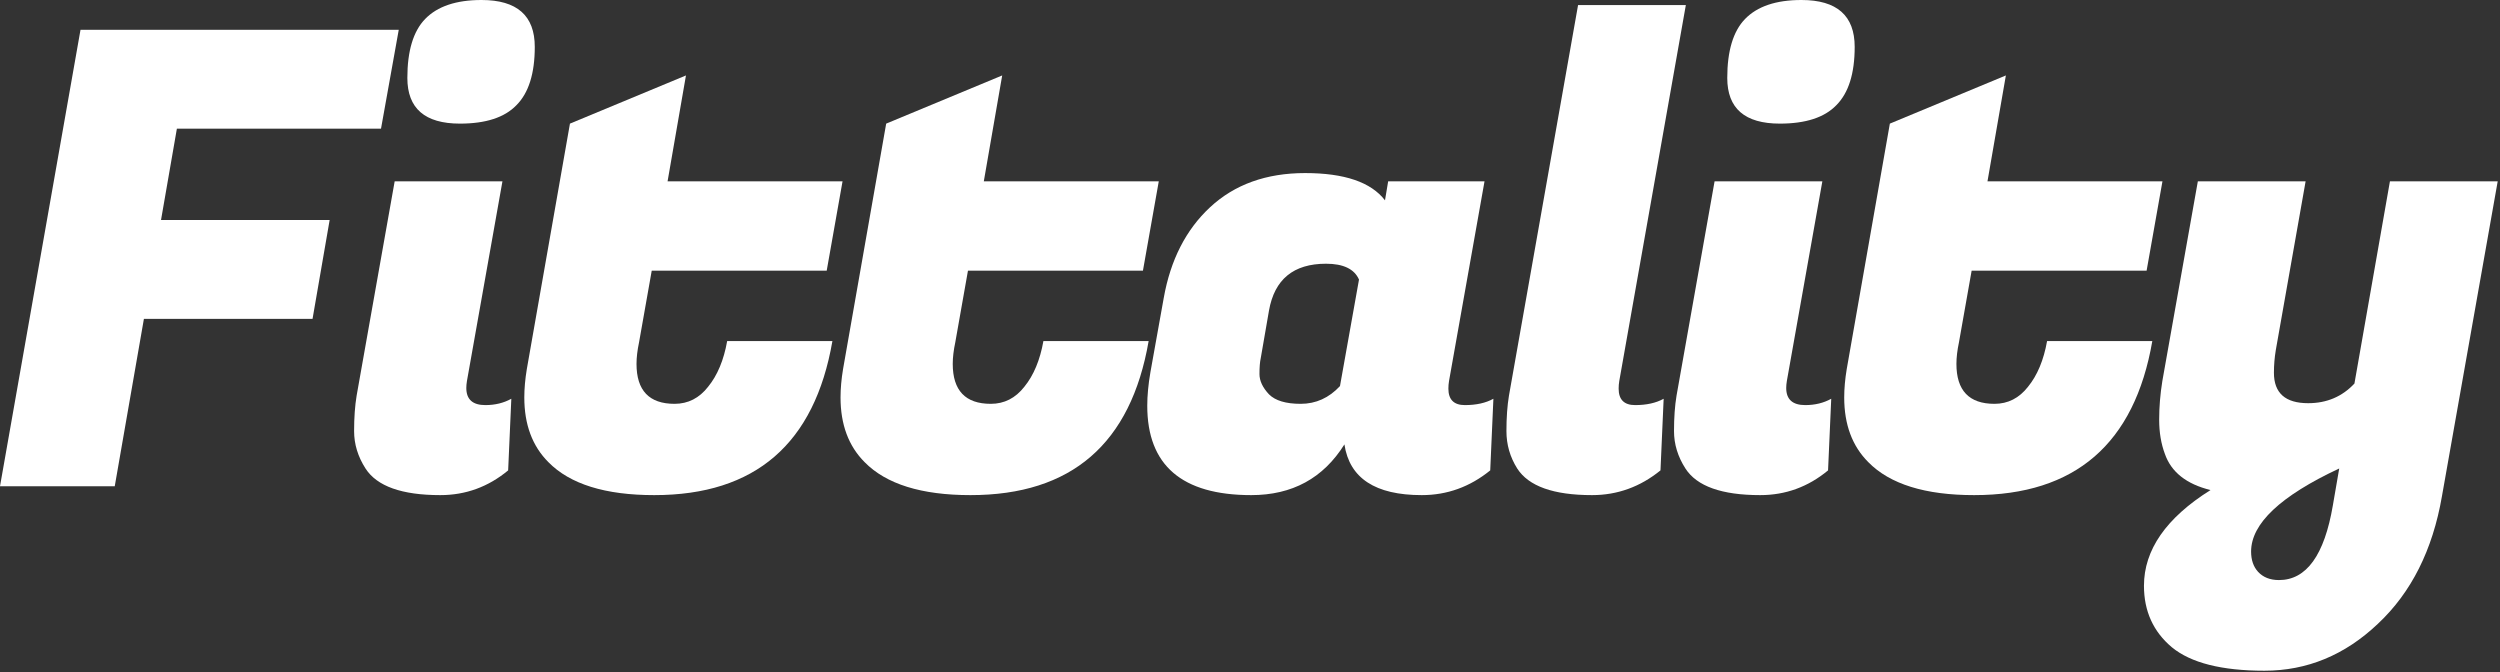 <svg width="974" height="262" viewBox="0 0 974 262" fill="none" xmlns="http://www.w3.org/2000/svg">
<rect x="0" y="0" width="974" height="262" fill="#333333" stroke="none"/>
<path d="M886.661 136.337C886.167 139.301 885.92 142.264 885.92 145.228C885.92 153.132 890.365 157.084 899.257 157.084C906.502 157.084 912.512 154.531 917.287 149.427L931.118 70.638H973.106L951.371 193.391C947.749 214.302 939.434 230.851 926.426 243.035C913.582 255.22 898.845 261.312 882.215 261.312C865.584 261.312 853.564 258.266 846.155 252.174C838.91 246.082 835.287 238.096 835.287 228.216C835.287 214.22 843.932 201.788 861.221 190.921C851.835 188.616 845.908 183.923 843.438 176.843C841.956 172.891 841.215 168.445 841.215 163.505C841.215 158.566 841.626 153.543 842.45 148.439L856.281 70.638H898.269L886.661 136.337ZM887.896 225.993C898.598 225.993 905.596 216.278 908.889 196.849L911.359 182.523C888.472 193.226 877.028 204.011 877.028 214.879C877.028 218.172 877.934 220.806 879.745 222.782C881.721 224.923 884.438 225.993 887.896 225.993Z" fill="white"/>
<path d="M769.137 192.898C750.037 192.898 736.288 188.617 727.89 180.054C721.633 173.797 718.505 165.4 718.505 154.862C718.505 151.404 718.834 147.699 719.493 143.747L736.288 48.163L781.487 29.392L774.324 70.639H842.493L836.318 105.464H768.149L763.21 133.374C762.551 136.502 762.222 139.301 762.222 141.771C762.222 152.145 767.161 157.331 777.041 157.331C782.31 157.331 786.673 155.109 790.131 150.663C793.754 146.217 796.224 140.289 797.541 132.88H838.541C831.625 172.892 808.491 192.898 769.137 192.898Z" fill="white"/>
<path d="M703.321 157.825C707.108 157.825 710.483 157.002 713.447 155.355L712.212 183.265C704.473 189.687 695.664 192.897 685.785 192.897C670.801 192.897 661.086 189.44 656.64 182.524C653.676 177.913 652.194 173.056 652.194 167.952C652.194 162.683 652.524 158.072 653.182 154.12L668.002 70.638H709.989L696.158 148.44C695.993 149.428 695.911 150.333 695.911 151.156C695.911 155.602 698.381 157.825 703.321 157.825ZM672.941 30.38C672.941 19.841 675.247 12.185 679.857 7.41C684.632 2.47 691.959 0 701.839 0C715.67 0 722.586 6.092 722.586 18.277C722.586 28.651 720.198 36.225 715.423 41C710.813 45.775 703.485 48.163 693.441 48.163C679.775 48.163 672.941 42.235 672.941 30.38Z" fill="white"/>
<path d="M630.623 151.403C630.623 155.685 632.764 157.825 637.045 157.825C641.491 157.825 645.195 157.002 648.159 155.355L646.924 183.265C639.021 189.686 630.129 192.897 620.25 192.897C605.266 192.897 595.551 189.439 591.105 182.524C588.306 178.078 586.906 173.221 586.906 167.952C586.906 162.682 587.236 158.072 587.894 154.12L614.816 1.976H656.804L630.87 148.44C630.705 149.427 630.623 150.415 630.623 151.403Z" fill="white"/>
<path d="M564.292 151.404C564.292 155.685 566.432 157.825 570.713 157.825C575.159 157.825 578.864 157.002 581.828 155.355L580.593 183.265C572.689 189.687 563.798 192.897 553.918 192.897C535.806 192.897 525.762 186.311 523.786 173.138C515.553 186.311 503.45 192.897 487.479 192.897C460.475 192.897 446.973 181.289 446.973 158.072C446.973 154.12 447.384 149.757 448.208 144.982L453.394 116.084C456.029 101.265 462.039 89.492 471.424 80.765C480.975 71.874 493.324 67.428 508.473 67.428C523.786 67.428 534.159 70.968 539.593 78.048L540.828 70.639H578.37L564.539 148.44C564.374 149.428 564.292 150.416 564.292 151.404ZM491.183 139.548C490.854 141.03 490.689 143.088 490.689 145.723C490.689 148.357 491.924 150.992 494.394 153.626C496.864 156.096 500.981 157.331 506.744 157.331C512.671 157.331 517.776 155.026 522.057 150.416L529.467 108.922C527.655 104.805 523.374 102.747 516.623 102.747C503.944 102.747 496.535 108.839 494.394 121.024L491.183 139.548Z" fill="white"/>
<path d="M378.105 192.898C359.005 192.898 345.256 188.617 336.858 180.054C330.601 173.797 327.473 165.4 327.473 154.862C327.473 151.404 327.802 147.699 328.461 143.747L345.256 48.163L390.455 29.392L383.292 70.639H451.46L445.286 105.464H377.117L372.177 133.374C371.519 136.502 371.189 139.301 371.189 141.771C371.189 152.145 376.129 157.331 386.009 157.331C391.278 157.331 395.641 155.109 399.099 150.663C402.722 146.217 405.191 140.289 406.509 132.88H447.509C440.593 172.892 417.459 192.898 378.105 192.898Z" fill="white"/>
<path d="M254.901 192.898C235.801 192.898 222.052 188.617 213.654 180.054C207.397 173.797 204.269 165.4 204.269 154.862C204.269 151.404 204.598 147.699 205.257 143.747L222.052 48.163L267.25 29.392L260.088 70.639H328.256L322.082 105.464H253.913L248.973 133.374C248.315 136.502 247.985 139.301 247.985 141.771C247.985 152.145 252.925 157.331 262.805 157.331C268.074 157.331 272.437 155.109 275.895 150.663C279.517 146.217 281.987 140.289 283.305 132.88H324.305C317.389 172.892 294.254 192.898 254.901 192.898Z" fill="white"/>
<path d="M189.084 157.825C192.872 157.825 196.247 157.002 199.211 155.355L197.976 183.265C190.237 189.687 181.428 192.897 171.548 192.897C156.564 192.897 146.85 189.44 142.404 182.524C139.44 177.913 137.958 173.056 137.958 167.952C137.958 162.683 138.287 158.072 138.946 154.12L153.765 70.638H195.753L181.922 148.44C181.757 149.428 181.675 150.333 181.675 151.156C181.675 155.602 184.145 157.825 189.084 157.825ZM158.705 30.38C158.705 19.841 161.01 12.185 165.621 7.41C170.396 2.47 177.723 0 187.603 0C201.434 0 208.349 6.092 208.349 18.277C208.349 28.651 205.962 36.225 201.187 41C196.576 45.775 189.249 48.163 179.205 48.163C165.538 48.163 158.705 42.235 158.705 30.38Z" fill="white"/>
<path d="M121.765 124.235H56.066L44.705 189.44H0L31.367 11.609H155.355L148.44 50.139H68.91L62.735 85.705H128.434L121.765 124.235Z" fill="white"/>
</svg>
